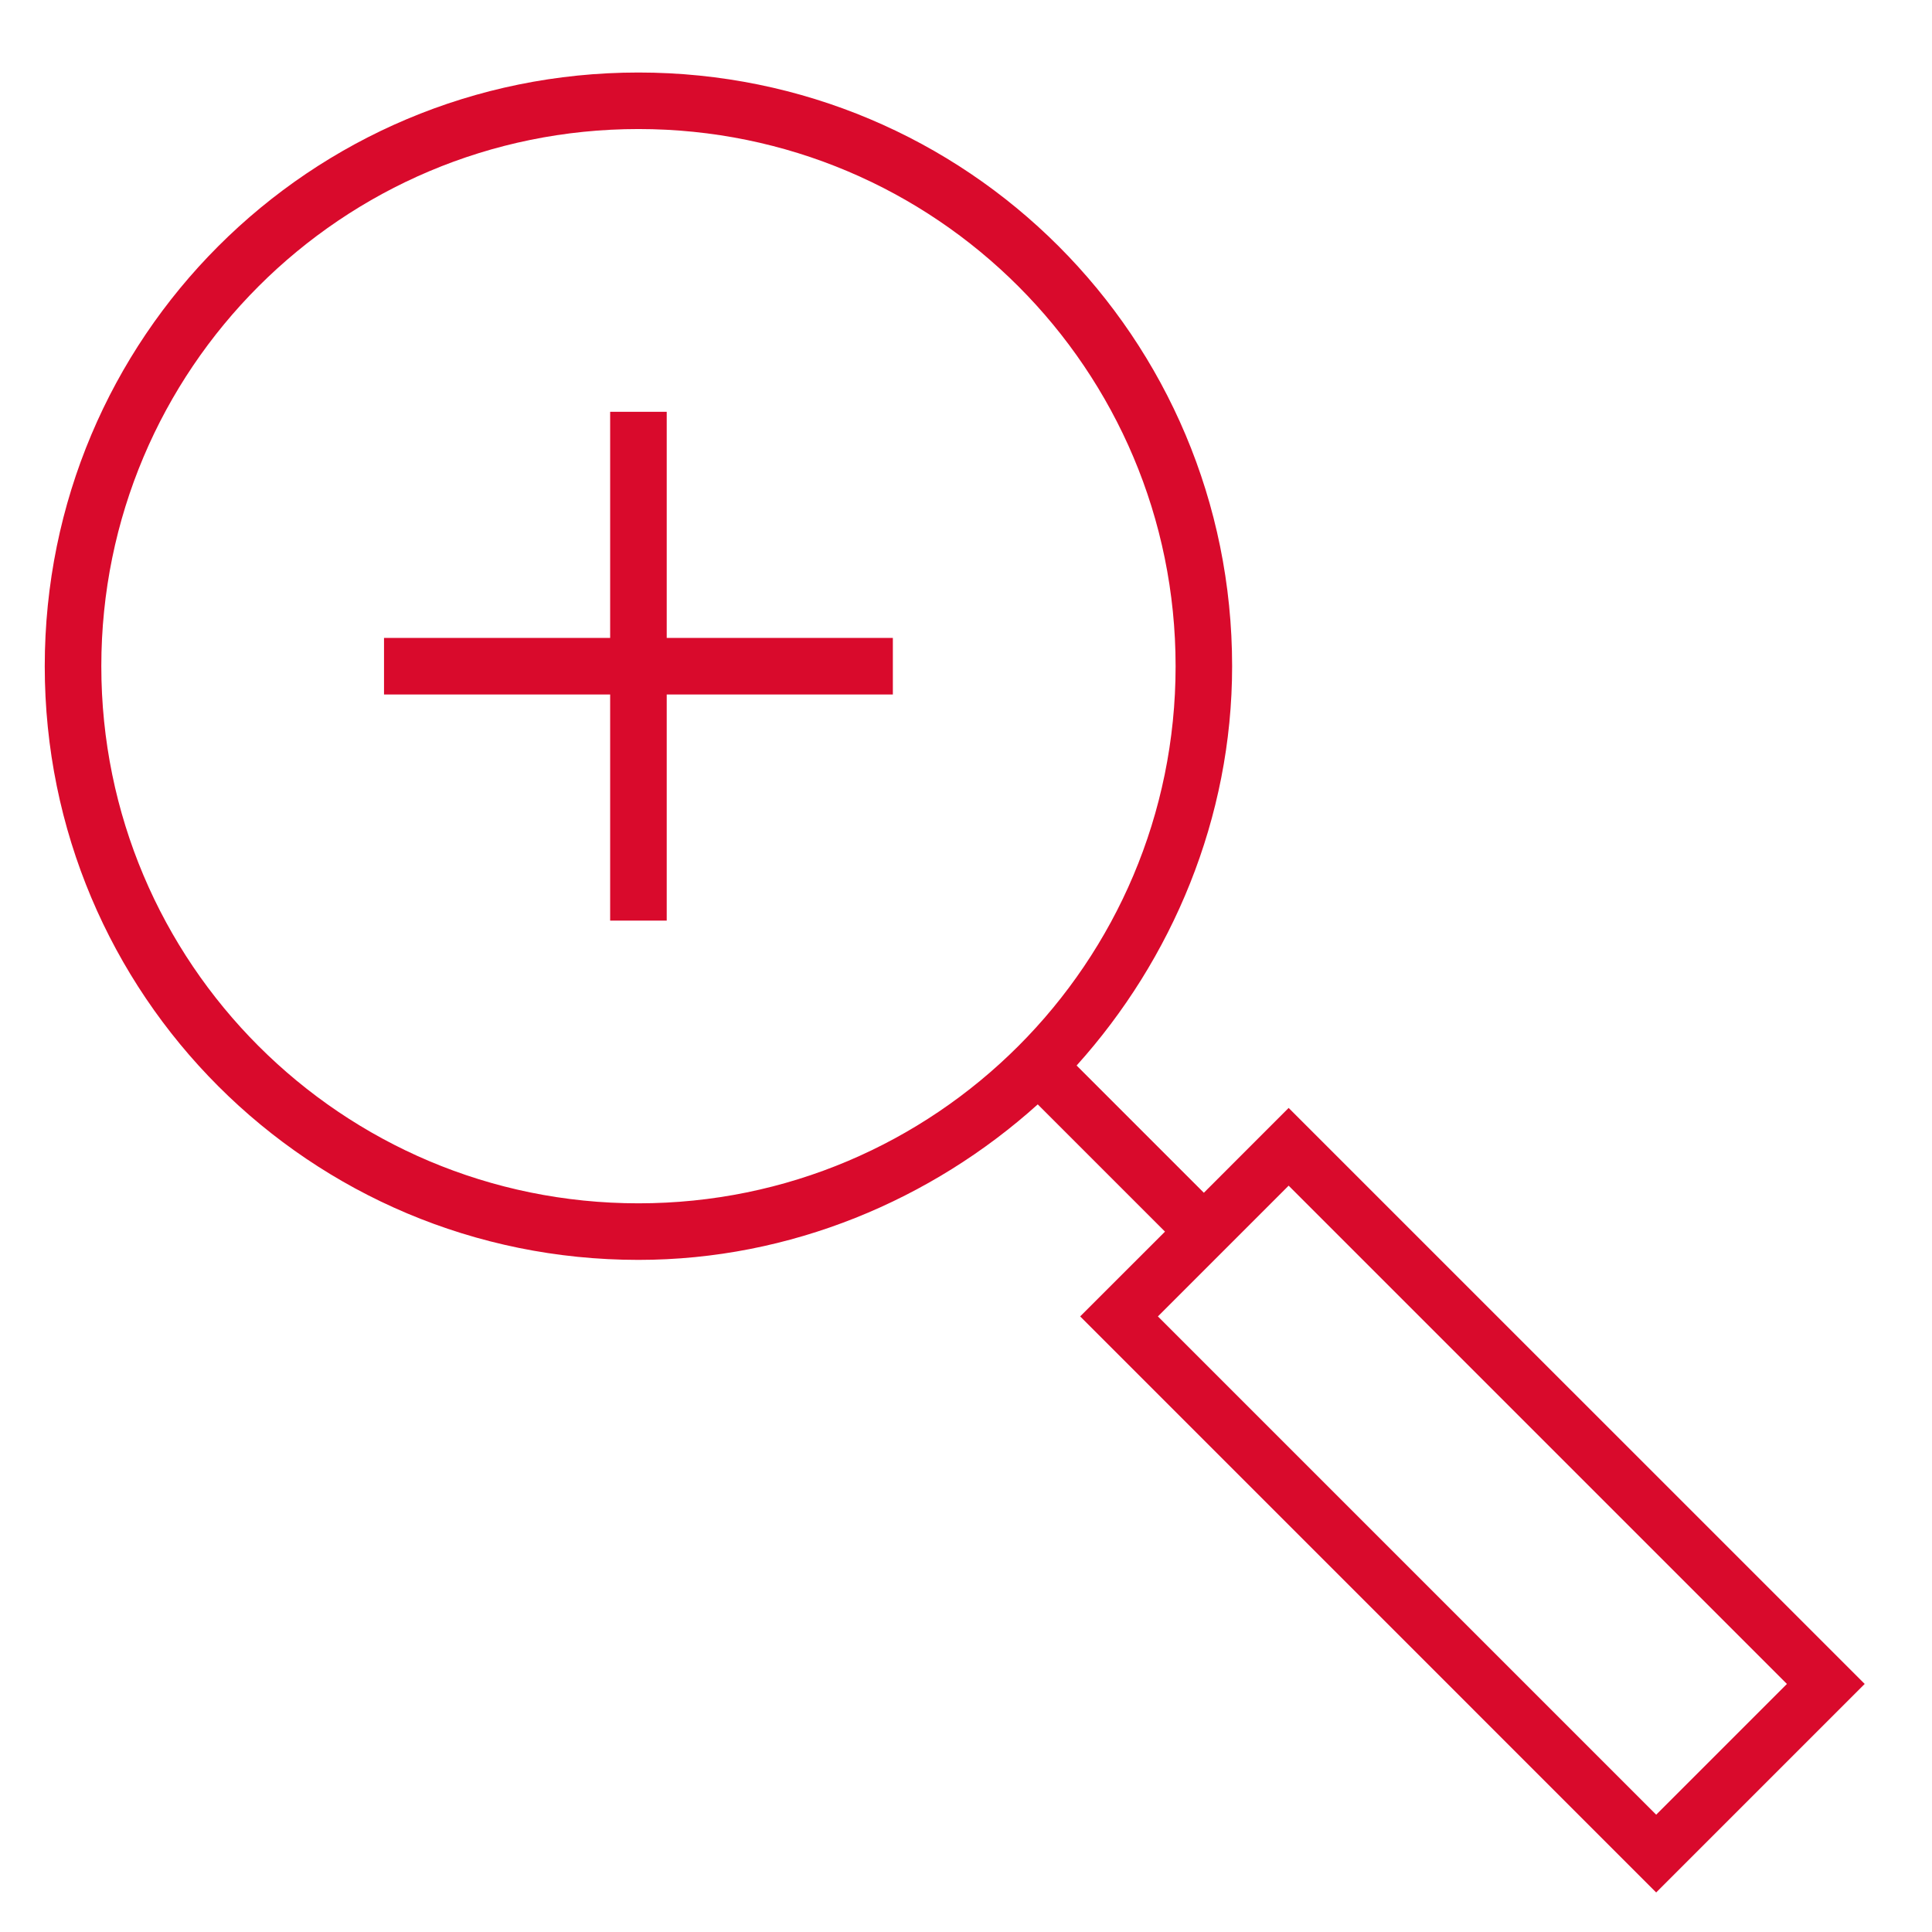 <?xml version="1.0" encoding="UTF-8"?> <svg xmlns="http://www.w3.org/2000/svg" width="43" height="43" viewBox="0 0 43 43" fill="none"><g clip-path="url(#clip0_72_16)"><path d="M14.839 9.165V14.198H19.872V15.457H14.839V20.49H13.58V15.457H8.547V14.198H13.58V9.165H14.839ZM26.794 26.547L28.681 24.659L41.502 37.479L36.861 42.12L24.041 29.299L25.929 27.412L23.097 24.58C20.738 26.704 17.592 28.041 14.21 28.041C6.895 28.041 0.996 22.142 0.996 14.828C0.996 7.513 6.895 1.614 14.21 1.614C21.524 1.614 27.423 7.513 27.423 14.828C27.423 18.209 26.086 21.356 23.962 23.715L26.794 26.547ZM2.255 14.828C2.255 21.434 7.603 26.782 14.21 26.782C20.816 26.782 26.165 21.434 26.165 14.828C26.165 8.221 20.816 2.872 14.21 2.872C7.603 2.872 2.255 8.221 2.255 14.828ZM36.861 40.389L39.771 37.479L28.681 26.389L25.771 29.299L36.861 40.389Z" fill="#D90A2C"></path></g><defs><clipPath id="clip0_72_16"><rect width="42" height="42" fill="white" transform="matrix(1 0 0 -1 0.131 42.355)"></rect></clipPath></defs></svg> 